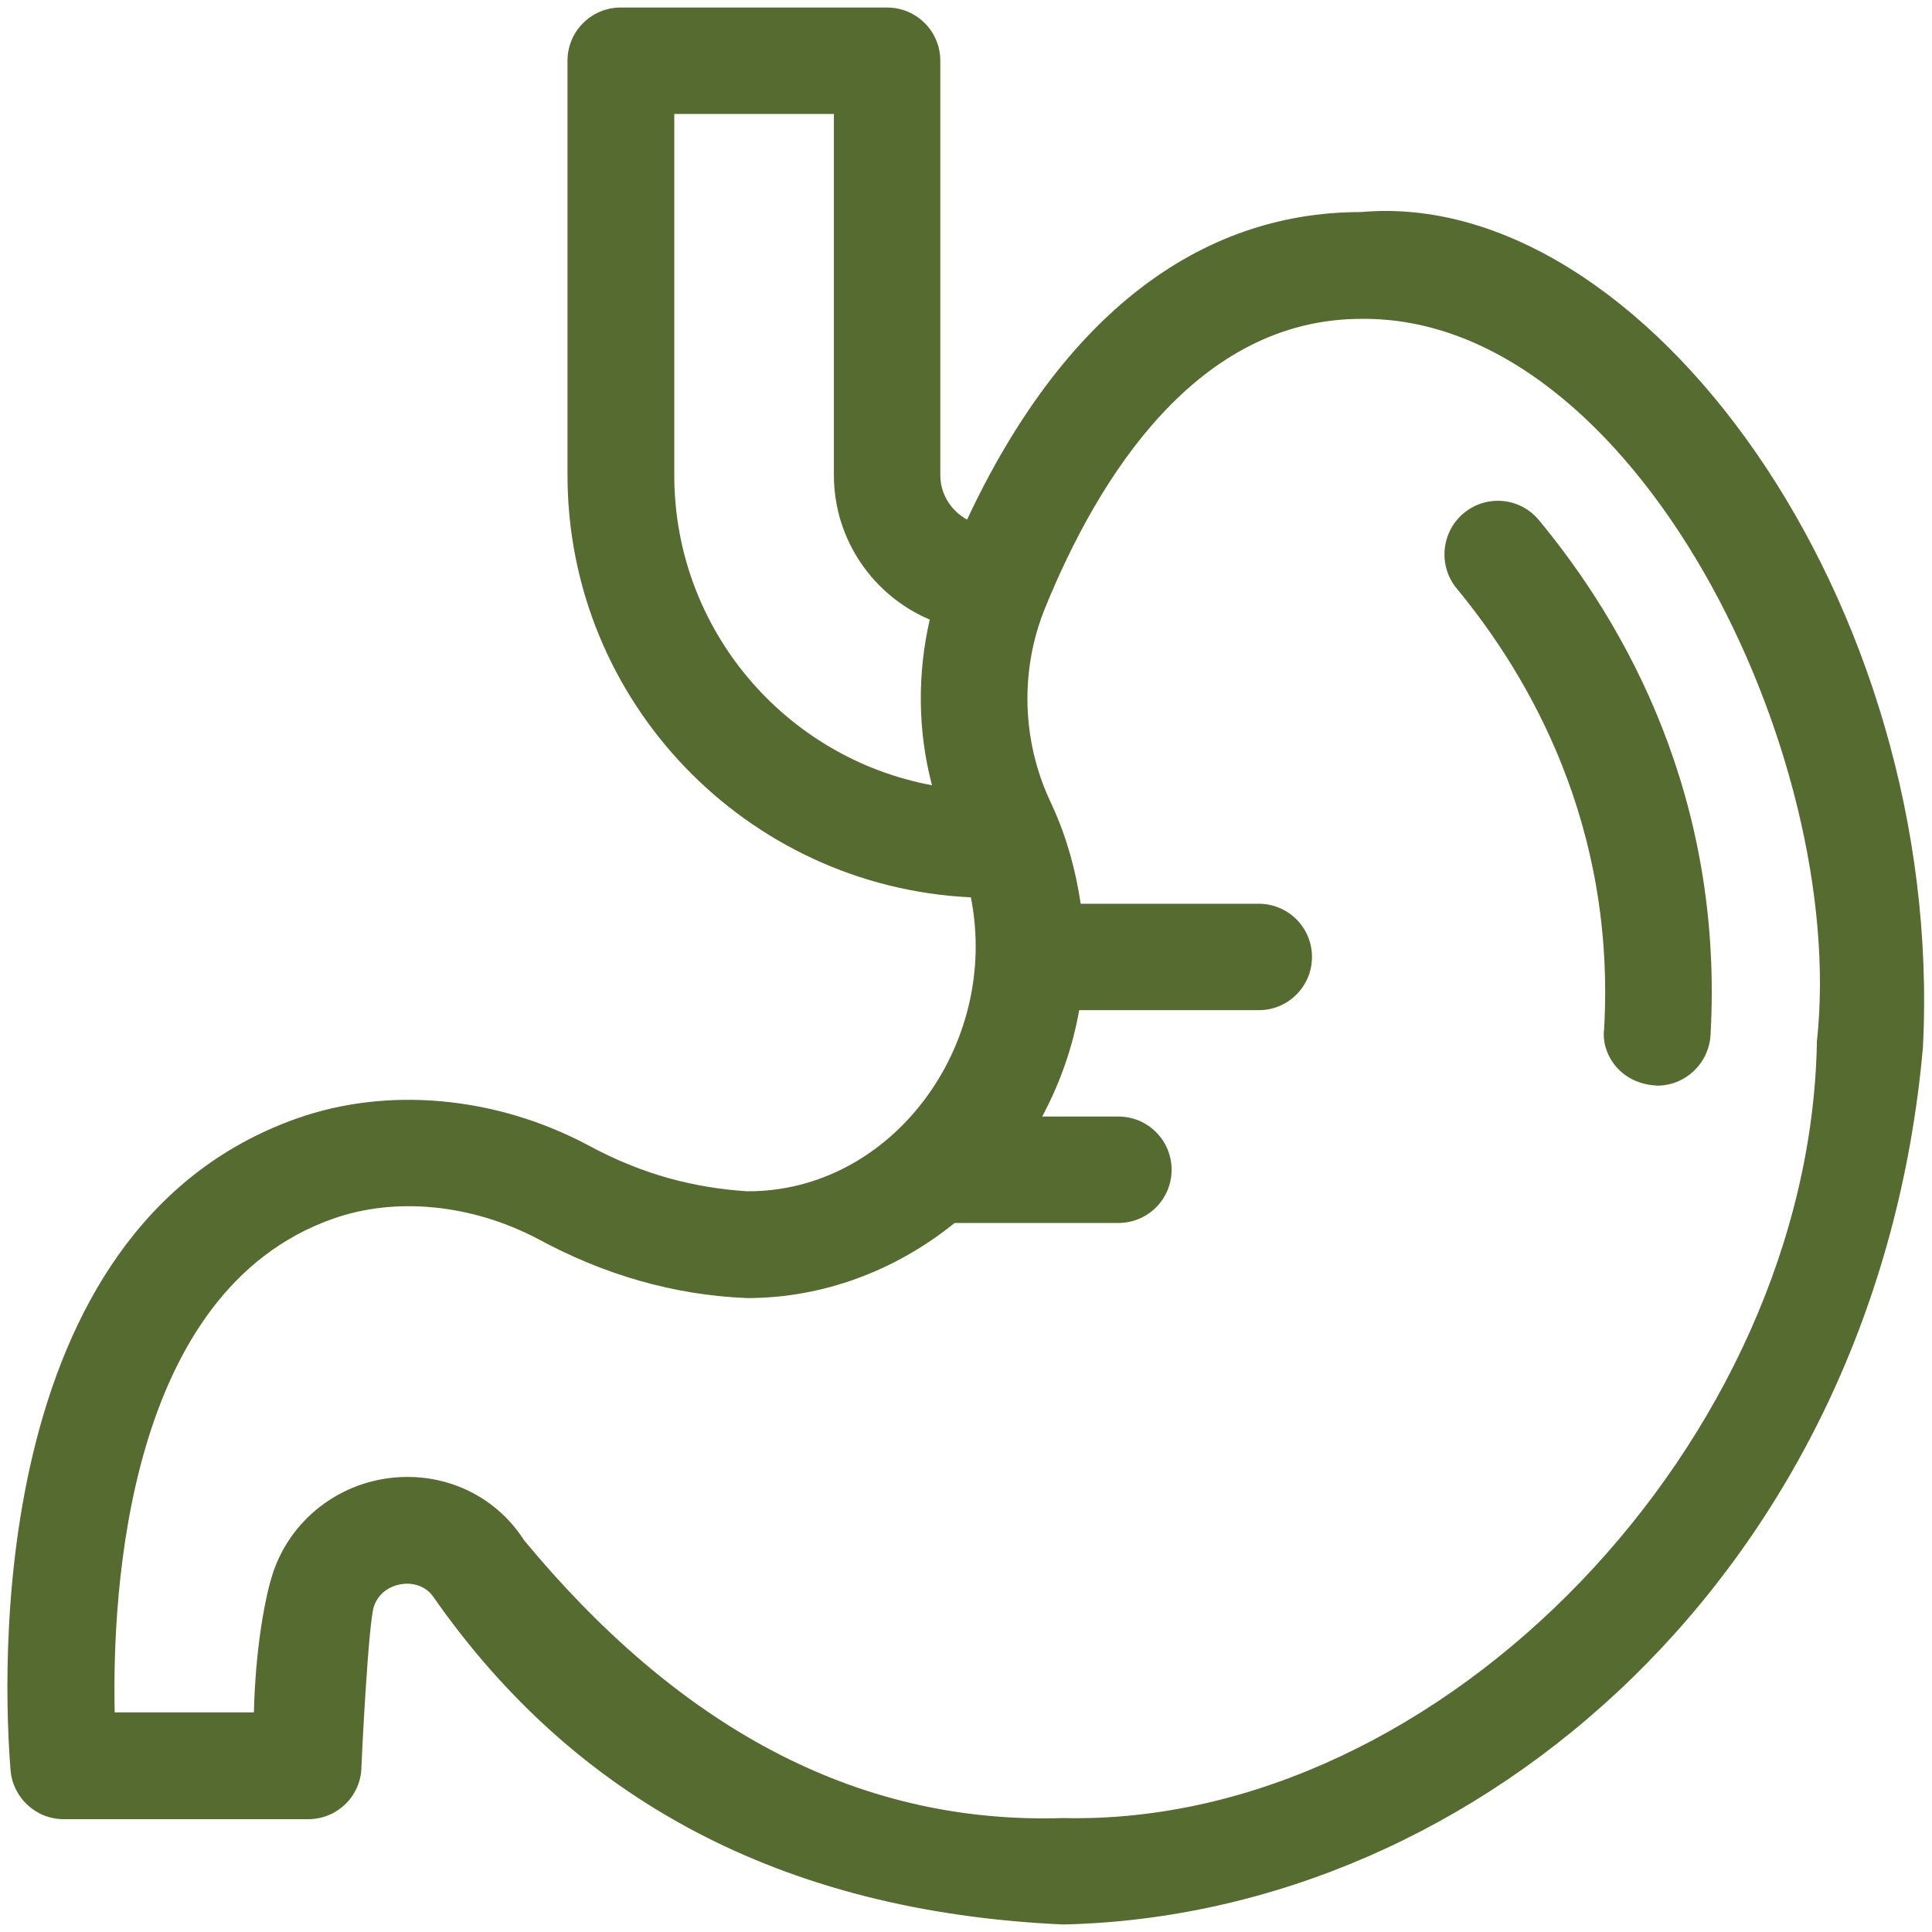 <?xml version="1.0" encoding="UTF-8"?>
<svg xmlns="http://www.w3.org/2000/svg" width="50" height="50" viewBox="0 0 50 50" fill="none">
  <g clip-path="url(#clip0_2364_189)">
    <path d="M37.881 13.281C37.295 13.77 37.217 14.639 37.695 15.225C39.6 17.529 41.816 21.377 41.514 26.641C41.436 27.217 41.875 28.047 42.891 28.096C43.613 28.096 44.219 27.529 44.268 26.797C44.619 20.635 42.051 16.143 39.824 13.457C39.336 12.871 38.467 12.793 37.881 13.281Z" fill="#556B2F"></path>
    <path d="M35.224 5.488C30.976 5.488 27.47 8.232 25.028 13.447C24.618 13.223 24.335 12.793 24.335 12.295V1.572C24.335 0.811 23.72 0.195 22.958 0.195H16.064C15.302 0.195 14.687 0.811 14.687 1.572V12.295C14.687 18.164 19.325 22.949 25.126 23.223C25.888 27.061 23.066 30.859 19.325 30.83C18.026 30.742 16.669 30.43 15.185 29.619C12.812 28.369 10.028 28.115 7.685 28.945C-0.44 31.816 0.087 43.496 0.273 45.81C0.331 46.523 0.927 47.08 1.649 47.08H7.968H7.978C8.739 47.08 9.355 46.465 9.355 45.703C9.355 45.615 9.53 42.012 9.677 41.572C9.823 41.143 10.233 40.986 10.536 40.986C10.741 40.986 11.034 41.055 11.23 41.348C14.843 46.514 20.165 49.473 27.509 49.805C38.349 49.57 48.573 40.557 49.765 27.109C50.351 15.586 42.538 4.834 35.224 5.488ZM17.45 12.295V2.949H21.581V12.295C21.581 13.975 22.607 15.42 24.062 16.035C23.739 17.441 23.749 18.916 24.12 20.322C20.331 19.619 17.45 16.299 17.45 12.295ZM47.021 26.953C46.855 37.217 37.382 47.275 27.519 47.051C22.069 47.227 17.489 44.6 13.564 39.863C12.909 38.838 11.786 38.223 10.546 38.223C8.964 38.223 7.567 39.219 7.069 40.693C6.864 41.299 6.61 42.656 6.571 44.316H2.968C2.899 41.133 3.3 33.418 8.612 31.543C10.233 30.967 12.206 31.162 13.915 32.06C15.605 32.978 17.411 33.516 19.335 33.594C21.308 33.594 23.183 32.881 24.706 31.65H28.944C29.706 31.65 30.321 31.035 30.321 30.273C30.321 29.512 29.706 28.896 28.944 28.896H26.972C27.441 28.018 27.763 27.09 27.929 26.143H32.577C33.339 26.143 33.954 25.527 33.954 24.766C33.954 24.004 33.339 23.389 32.577 23.389H27.968C27.841 22.529 27.607 21.67 27.235 20.859L27.177 20.732C26.444 19.16 26.396 17.344 27.04 15.752C28.427 12.334 30.985 8.252 35.233 8.252C42.314 8.174 47.831 19.541 47.021 26.953Z" fill="#556B2F"></path>
  </g>
  <defs>
    <clipPath id="clip0_2364_189">
      <rect width="50" height="50" fill="white"></rect>
    </clipPath>
  </defs>
</svg>
